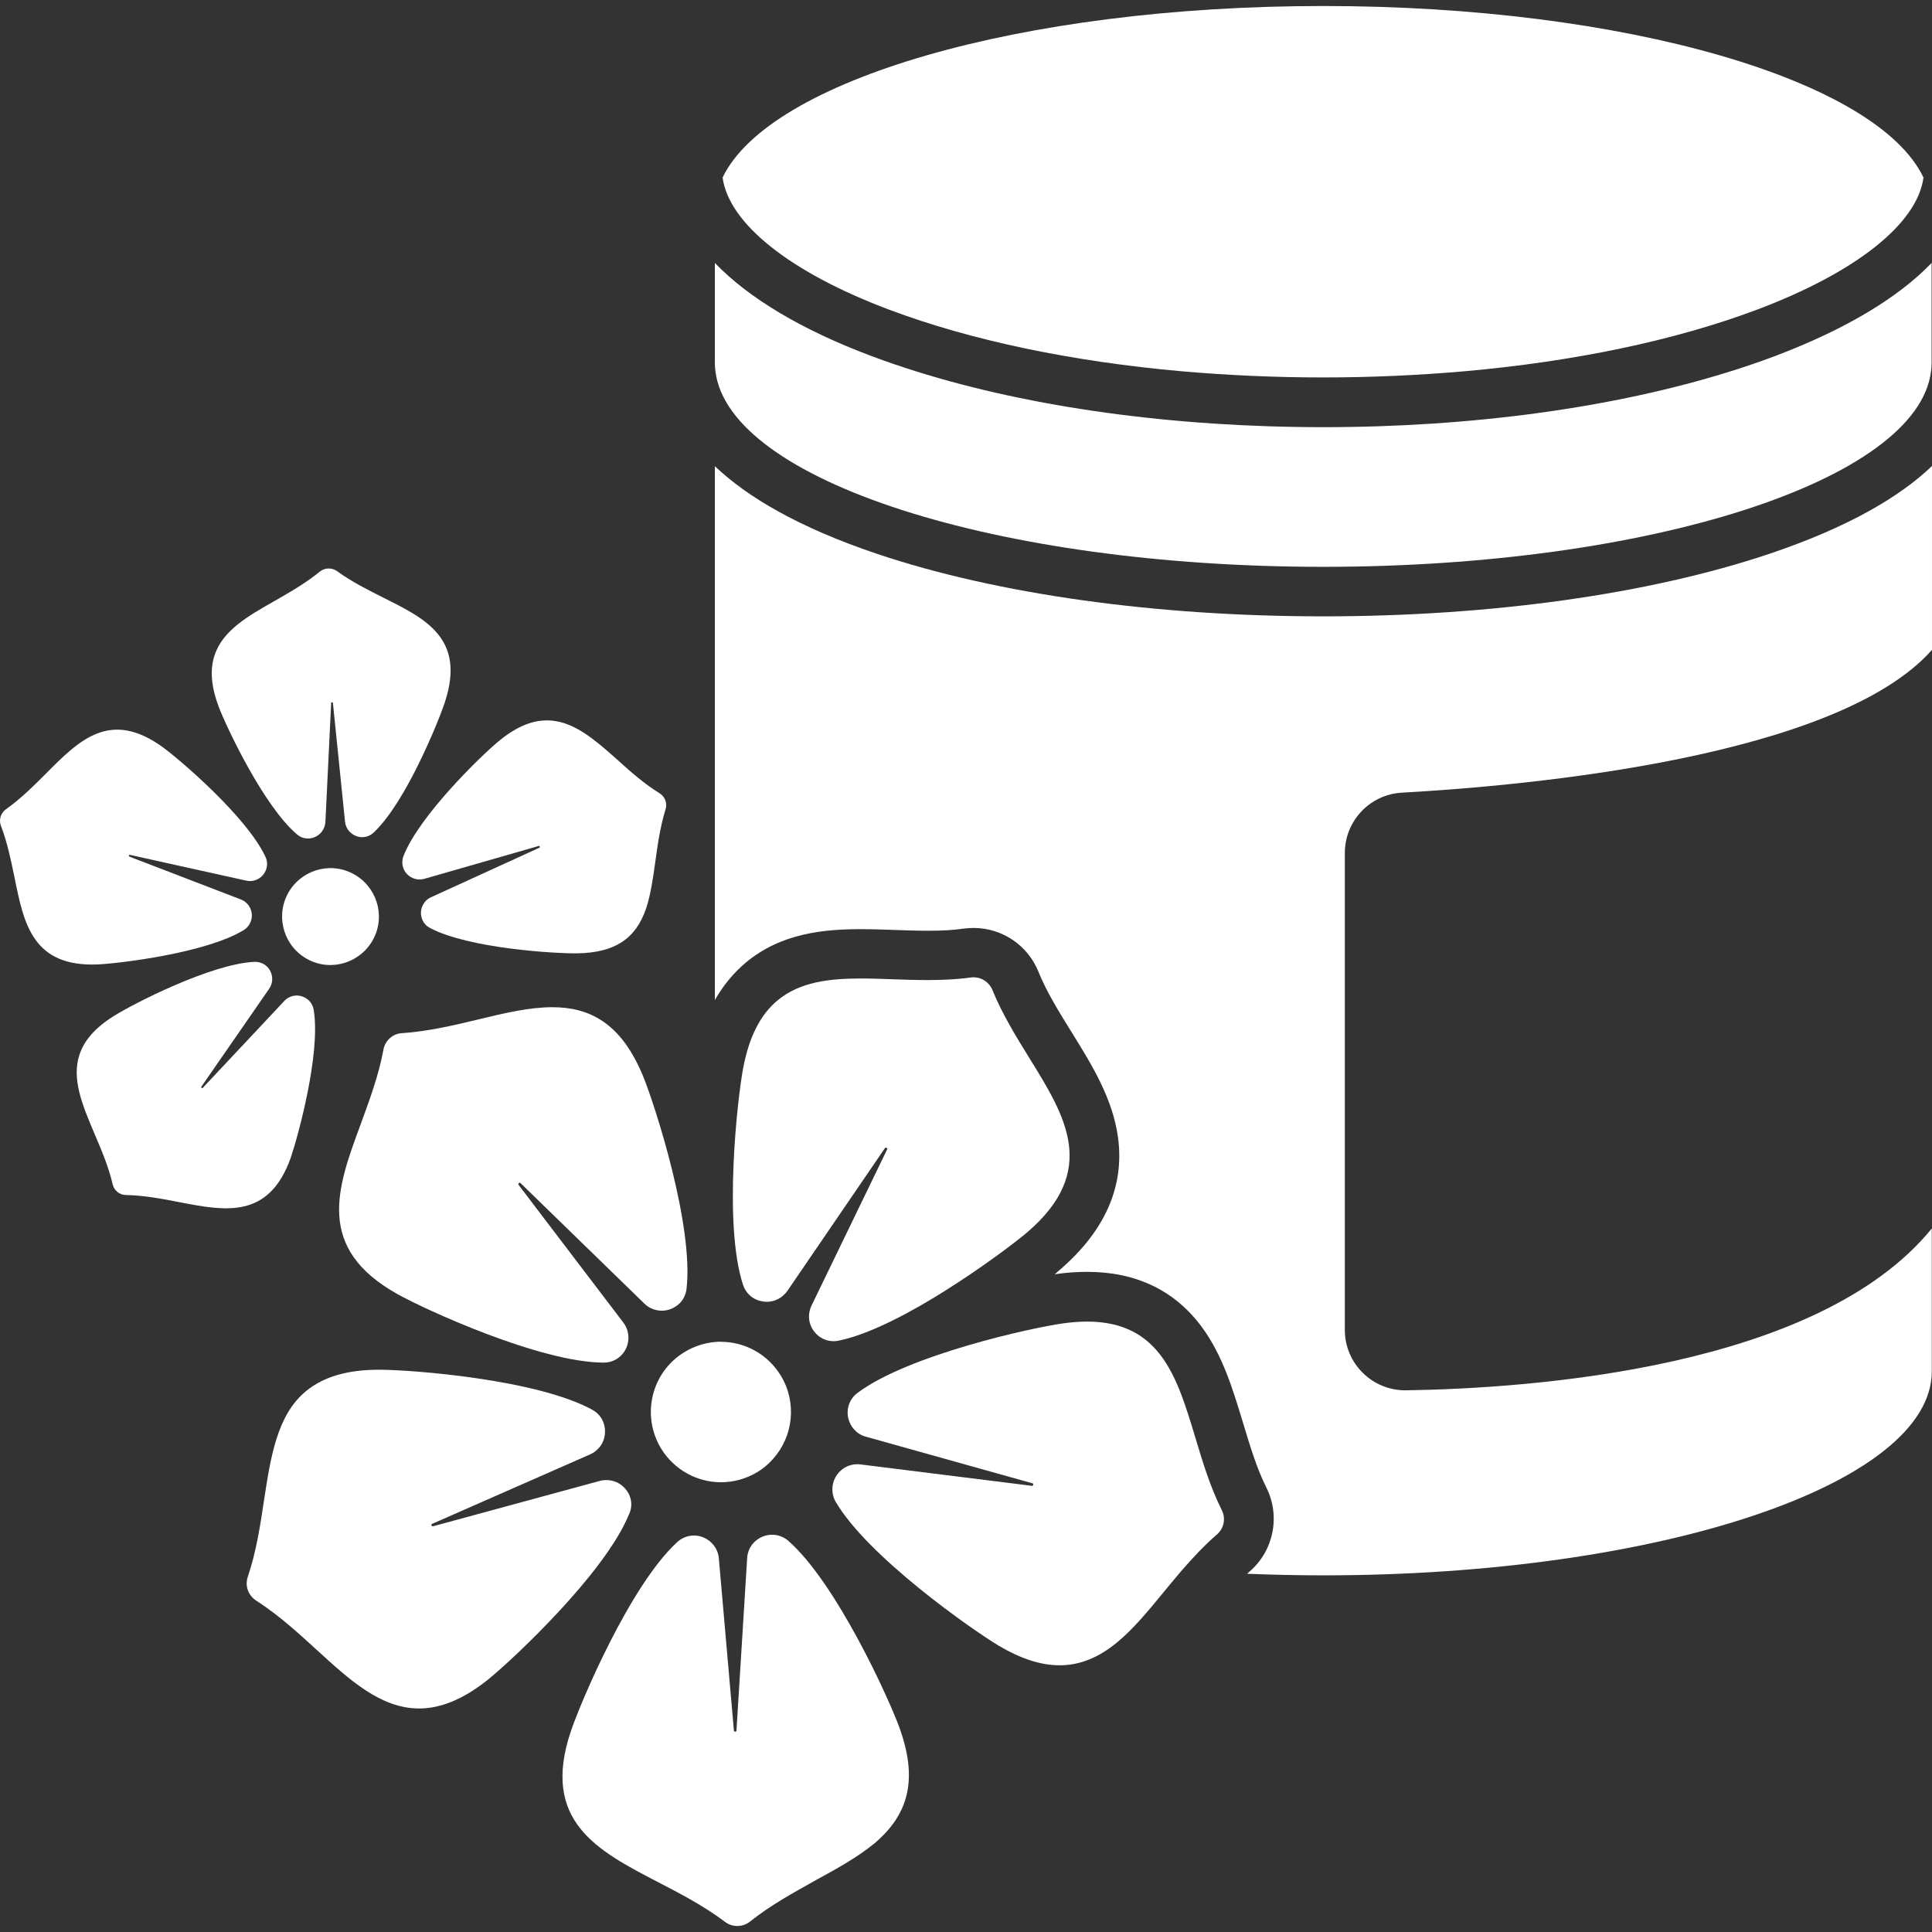 <?xml version="1.0" encoding="iso-8859-1"?>
<!-- Generator: Adobe Illustrator 16.0.0, SVG Export Plug-In . SVG Version: 6.00 Build 0)  -->
<!DOCTYPE svg PUBLIC "-//W3C//DTD SVG 1.1//EN" "http://www.w3.org/Graphics/SVG/1.1/DTD/svg11.dtd">
<svg xmlns="http://www.w3.org/2000/svg" xmlns:xlink="http://www.w3.org/1999/xlink" version="1.1" id="Capa_1" x="0px" y="0px" width="512px" height="512px" viewBox="0 0 975.263 975.264" style="enable-background:new 0 0 975.263 975.264;" xml:space="preserve">
<rect x="0" y="0" width="975.263" height="975.264" fill="#333333" stroke="none"/>
<g>
	<path d="M667.963,311.132c-84.7,0-164.601-11.2-225.1-31.5c-40.1-13.5-65.8-28.9-82-44.3v269.501c4.2-7.4,9.4-13.701,15.7-19   c17.8-14.801,39.3-16.801,58.1-16.801c5.7,0,11.4,0.2,16.9,0.4s11.2,0.4,16.7,0.4c7.2,0,13.1-0.301,18.399-1.101   c1.601-0.2,3.2-0.3,4.8-0.3c14.399,0,27.3,8.7,32.699,22c4.2,10.4,10.4,20.299,16.9,30.799c10.1,16.301,20.6,33.201,23.3,52.9   c3.4,24.801-6.6,47.301-29.5,67c-0.5,0.4-1,0.801-1.5,1.301c-0.3,0.299-0.6,0.5-1,0.799c0.3,0,0.601-0.1,0.9-0.1   c5.399-0.799,10.7-1.1,15.6-1.1c24.8,0,44.4,9.5,58,28.1c10.4,14.201,15.5,31.301,20.5,47.701c3.601,11.898,6.9,23.1,11.9,33.1   c7.2,14.4,3.7,31.9-8.5,42.4c-0.4,0.398-0.8,0.799-1.3,1.1c12.6,0.5,25.5,0.799,38.6,0.799c169.6,0,307.1-46.1,307.1-103v-72.1   c-57.399,70.6-201.8,80.701-265.399,81.701c-17,0.199-30.9-13.5-30.9-30.5V430.632c0-16.2,12.601-29.601,28.8-30.5   c64.7-3.601,219.7-17.9,267.601-72.1v-92.8c-16.101,15.4-41.9,30.8-82,44.3C832.563,299.932,752.563,311.132,667.963,311.132z" fill="#FFFFFF"/>
	<path d="M667.963,3.032c-152.9,0-279.7,37.5-303.2,86.6c3.2,23.3,34.1,47.9,84.1,66.7c41.5,15.6,92.5,26.2,147.799,31.1   c23.101,2,46.9,3.1,71.2,3.1s48.101-1.1,71.2-3.1c55.4-4.9,106.3-15.5,147.8-31.1c50-18.8,81-43.4,84.101-66.7   C947.663,40.532,820.863,3.032,667.963,3.032z" fill="#FFFFFF"/>
	<path d="M895.763,179.832c-7.2,2.7-14.7,5.3-22.5,7.7c-58.101,18.2-130,28.1-205.3,28.1c-75.301,0-147.2-9.9-205.3-28.1   c-7.699-2.4-15.3-5-22.5-7.7c-35.5-13.3-62.3-29.4-79.3-47.1v50.4c0,1.5,0.101,3,0.3,4.4c6.9,54.9,141.6,98.6,306.8,98.6   c165.199,0,299.899-43.8,306.8-98.6c0.2-1.5,0.3-2.9,0.3-4.4v-50.4C958.063,150.432,931.263,166.432,895.763,179.832z" fill="#FFFFFF"/>
	<path d="M155.664,484.432c12,6.2,26.7,1.4,32.9-10.6s1.4-26.7-10.6-32.9s-26.7-1.4-32.9,10.6   C138.963,463.532,143.664,478.232,155.664,484.432z" fill="#FFFFFF"/>
	<path d="M49.463,486.833c10.7-0.5,54.5-5.7,73.5-17.301c1.8-1.1,3-2.6,3.7-4.6c1.5-4.4-0.7-9.2-5.1-10.9l-56.2-21.6   c-0.1,0-0.4-0.2-0.3-0.6c0.1-0.4,0.4-0.301,0.5-0.301l58.7,13c4.3,1,8.7-1.5,10.1-5.699l0,0c0.7-2.101,0.6-4.301-0.4-6.4   c-9.4-20.1-43-48.8-51.6-55.1c-26.7-19.5-42.4-3.7-59.1,13.1c-6.3,6.3-12.8,12.8-20.3,18.1c-1.2,0.9-2.1,2.101-2.6,3.5   c-0.5,1.601-0.5,3.301,0.1,4.801c3.3,8.6,5.1,17.6,6.9,26.3C12.063,466.333,16.463,488.231,49.463,486.833z" fill="#FFFFFF"/>
	<path d="M146.764,584.433c0.1-0.301,0.2-0.6,0.3-1c1.6-4.701,5.4-17.701,8.4-33c2.4-12.201,4.8-29.1,2.9-40.6   c-0.5-3.301-2.8-5.9-6-6.9c-3.2-1-6.6-0.1-8.9,2.4l-41.1,43.799c-0.1,0.1-0.3,0.301-0.5,0.1c0,0-0.3-0.199-0.3-0.5   c0-0.1,0-0.1,0.1-0.199l34.2-49.4c0.5-0.699,0.8-1.4,1.1-2.199c0.9-2.701,0.4-5.701-1.3-8c-1.7-2.3-4.4-3.5-7.3-3.401   c-22.2,1.101-61.4,21.401-70.5,27.1c-9.4,5.801-15.2,12.201-17.7,19.6c-4.2,12.4,1.5,25.801,7.5,40   c3.5,8.201,7.1,16.602,9.2,25.602c0.7,3.1,3.5,5.398,6.7,5.398c9.2,0.201,18.2,1.9,26.9,3.602   C113.764,611.333,135.664,615.532,146.764,584.433z" fill="#FFFFFF"/>
	<path d="M272.264,427.932l-54.7,25c-2.2,1-3.8,2.8-4.6,5.1c-1.4,4.101,0.4,8.5,4.1,10.4c19.6,10.4,63.7,13,74.4,12.8   c18.8-0.3,29.5-7.3,34.7-22.7c2.301-6.899,3.4-14.899,4.601-23.3c1.2-8.8,2.5-17.899,5.2-26.7c1-3.1-0.301-6.399-3-8.1   c-7.801-4.8-14.7-10.9-21.301-16.9c-17.7-15.7-34.299-30.5-59.799-9.5c-8.3,6.8-40.1,37.4-48.2,58.1c-1.2,3.2-0.5,6.7,1.8,9.1   c2.2,2.3,5.6,3.3,8.7,2.4l57.8-16.601c0.3-0.1,0.4,0,0.4,0.101c0.1,0.1,0.2,0.399,0.1,0.5   C272.563,427.732,272.463,427.833,272.264,427.932z" fill="#FFFFFF"/>
	<path d="M193.764,301.832c-7.9-4-16.2-8.1-23.6-13.5c-2.6-1.9-6.2-1.8-8.7,0.2c-7.1,5.8-15.1,10.4-22.8,14.8   c-13.4,7.6-26.1,14.8-30.3,27.3c-2.5,7.4-1.8,16,2.1,26.3c3.8,10,22.6,50,39.5,64.3c2.2,1.9,5.1,2.5,7.9,1.7c2.8-0.8,5-2.9,5.9-5.6   c0.3-0.801,0.4-1.601,0.5-2.4l2.9-60c0-0.1,0-0.1,0-0.2c0.1-0.3,0.5-0.2,0.5-0.2c0.3,0,0.3,0.2,0.4,0.4l6.1,59.8   c0.3,3.3,2.5,6.101,5.6,7.3c3.1,1.2,6.5,0.5,8.9-1.8c8.5-8,16.9-22.899,22.4-34.1c6.9-13.9,11.8-26.6,13.4-31.3   c0.1-0.4,0.2-0.7,0.3-1C234.863,322.332,214.863,312.332,193.764,301.832z" fill="#FFFFFF"/>
	<path d="M261.963,597.231c0.2-0.1,0.3-0.199,0.4-0.199c0.2,0,0.3,0.1,0.4,0.199l62.5,60.801c2.399,2.4,5.6,3.6,8.8,3.6   c2.9,0,5.7-1,8.1-2.9l0,0c2.5-2,4-4.898,4.4-8.1c3.7-32-16-92.9-21.9-107.299c-11.199-27.301-27.399-34.9-45.899-34.9   c-11.6,0-24.2,3-37,6.1c-12.5,3-25.5,6.1-38.8,7c-2.2,0.1-4.2,0.9-5.9,2.301c-1.8,1.5-3.1,3.699-3.5,6   c-2.4,13.1-7.1,25.6-11.5,37.699c-11.9,32.1-23.1,62.5,18.7,85.801c13.6,7.6,71.7,34.398,103.899,34.5c0,0,0,0,0.101,0   c3,0,5.7-1,7.899-2.801c5.2-4.301,6.101-12,2-17.4l-52.8-69.4C261.664,597.933,261.463,597.632,261.963,597.231z" fill="#FFFFFF"/>
	<path d="M397.964,777.833c-2.4-2.102-5.301-3.102-8.2-3.102c-2.9,0-5.7,1-8.101,2.9c-2.699,2.201-4.3,5.4-4.5,8.9l-5.399,87   c0,0.301-0.101,0.4-0.2,0.5s-0.3,0.1-0.5,0.1c-0.1,0-0.2,0-0.3-0.1c-0.101-0.1-0.3-0.1-0.3-0.5l-7.601-86.9   c-0.399-4.699-3.399-8.699-7.7-10.5c-1.6-0.699-3.199-1-4.899-1c-3,0-6,1.1-8.4,3.301c-23.8,21.799-48.7,80.699-53.7,95.5   c-15.3,45.4,13.5,60.299,43.9,76.1c11.4,5.9,23.3,12.1,33.9,20.1c1.8,1.4,4,2.1,6.199,2.1c2.301,0,4.5-0.699,6.4-2.199   c10.4-8.301,22.1-14.699,33.4-21c10.8-5.9,21-11.6,29.199-18.301l0,0c18.101-15.1,22.101-33.199,12.801-58.799   C448.663,857.333,422.163,799.032,397.964,777.833z" fill="#FFFFFF"/>
	<path d="M315.563,751.433c-2.4-2.801-5.9-4.301-9.4-4.301c-1.1,0-2.199,0.1-3.3,0.4l-84.2,22.9c-0.1,0-0.2,0-0.3,0   c-0.2,0-0.3-0.1-0.5-0.301c0,0-0.3-0.5,0.1-0.799c0.1-0.102,0.1-0.102,0.2-0.102l79.8-35.1c1.1-0.5,2.1-1.1,3-1.9   c3.199-2.6,4.8-6.699,4.399-10.898c-0.399-4.201-2.7-7.701-6.399-9.701c-28.101-15.4-91.4-20.199-107.4-20.199c-0.1,0-0.2,0-0.3,0   c-16,0-28,3.6-36.8,10.799c-14.6,12.102-17.8,33-21.2,55.201c-1.9,12.699-3.9,25.9-8.2,38.6c-1.5,4.4,0.2,9.301,4.2,11.9   c11.2,7.199,21.1,16.199,30.6,24.9c16.5,15.1,32.3,29.6,51.7,29.6c10.4,0,21.8-4.201,34.8-14.6c0.4-0.301,0.8-0.602,1.2-1   c5.6-4.602,20.1-17.701,35.4-34.301c12.2-13.199,28.1-32.301,34.5-48C319.663,760.032,318.764,755.032,315.563,751.433z" fill="#FFFFFF"/>
	<path d="M409.663,659.032c-2.1,4.4-1.6,9.4,1.4,13.199c2.4,3.102,6,4.801,9.8,4.801c0.8,0,1.7-0.1,2.601-0.301   c16.6-3.398,38.3-15.5,53.5-25.1c19.099-12,34.699-23.9,40.299-28.5c0.399-0.4,0.8-0.699,1.2-1   c36.399-31.199,19.3-58.699,1.3-87.799c-6.8-11-13.8-22.301-18.8-34.602c-1.601-3.898-5.4-6.398-9.5-6.398c-0.5,0-0.9,0-1.4,0.1   c-7.299,1-14.599,1.299-21.799,1.299c-5.9,0-11.8-0.199-17.601-0.398c-5.399-0.201-10.8-0.4-16-0.4c-16.199,0-31,1.799-42.1,11   c-8.7,7.199-14.4,18.4-17.4,34.1c-2.899,15.301-10.1,78.9-0.1,109.5c1.3,4,4.4,7,8.4,8.1c1.199,0.301,2.399,0.5,3.6,0.5   c2.9,0,5.7-1,8-2.9c0.9-0.799,1.7-1.6,2.4-2.6l49.199-72c0.101-0.1,0.101-0.199,0.2-0.199c0.101-0.1,0.2-0.1,0.3-0.1   c0.301,0,0.5,0.199,0.5,0.199c0.4,0.301,0.301,0.5,0.101,0.801L409.663,659.032z" fill="#FFFFFF"/>
	<path d="M603.263,725.231c-9-29.799-17.5-58.1-54.5-58.1c-3.7,0-7.8,0.301-12.101,0.9c-15.399,2.1-78,15.801-103.799,35.1   c-4,3-5.7,7.801-4.7,12.6c1,4.602,4.4,8.301,8.9,9.5l84,23.5c0.4,0.102,0.4,0.301,0.5,0.4c0.1,0.301,0,0.6-0.2,0.801   c0,0-0.1,0.1-0.3,0.1c0,0-0.1,0-0.2,0l-86.5-10.801c-0.5-0.1-1.1-0.1-1.6-0.1c-2.9,0-5.7,1-8,2.9c-3.4,2.801-5,7.1-4.5,11.301   c0.2,1.6,0.7,3.299,1.6,4.799c16.3,27.801,68.799,64.5,82.1,72.5c11.3,6.701,21.399,10,30.899,10c10.3,0,19.8-3.9,29.2-11.699   c8.2-6.801,15.6-15.801,23.4-25.301c3-3.6,6-7.299,9.1-10.9c5.5-6.299,11.2-12.5,17.7-18.1c3.6-3.1,4.6-8.1,2.5-12.299   C610.763,750.333,606.963,737.532,603.263,725.231z" fill="#FFFFFF"/>
	<path d="M360.863,677.433c-5.2,0.5-10.399,2.1-15.2,5c-16.8,10.1-22.1,31.9-12,48.699c6.7,11,18.4,17.1,30.301,17.1   c6.3,0,12.6-1.699,18.3-5.1c3-1.799,5.7-4.1,7.899-6.6c10.2-11.301,12.301-28.4,4-42.1c-6.699-11-18.3-17.1-30.3-17.1   C363.063,677.231,361.964,677.333,360.863,677.433z" fill="#FFFFFF"/>
</g>
<g>
</g>
<g>
</g>
<g>
</g>
<g>
</g>
<g>
</g>
<g>
</g>
<g>
</g>
<g>
</g>
<g>
</g>
<g>
</g>
<g>
</g>
<g>
</g>
<g>
</g>
<g>
</g>
<g>
</g>
</svg>
